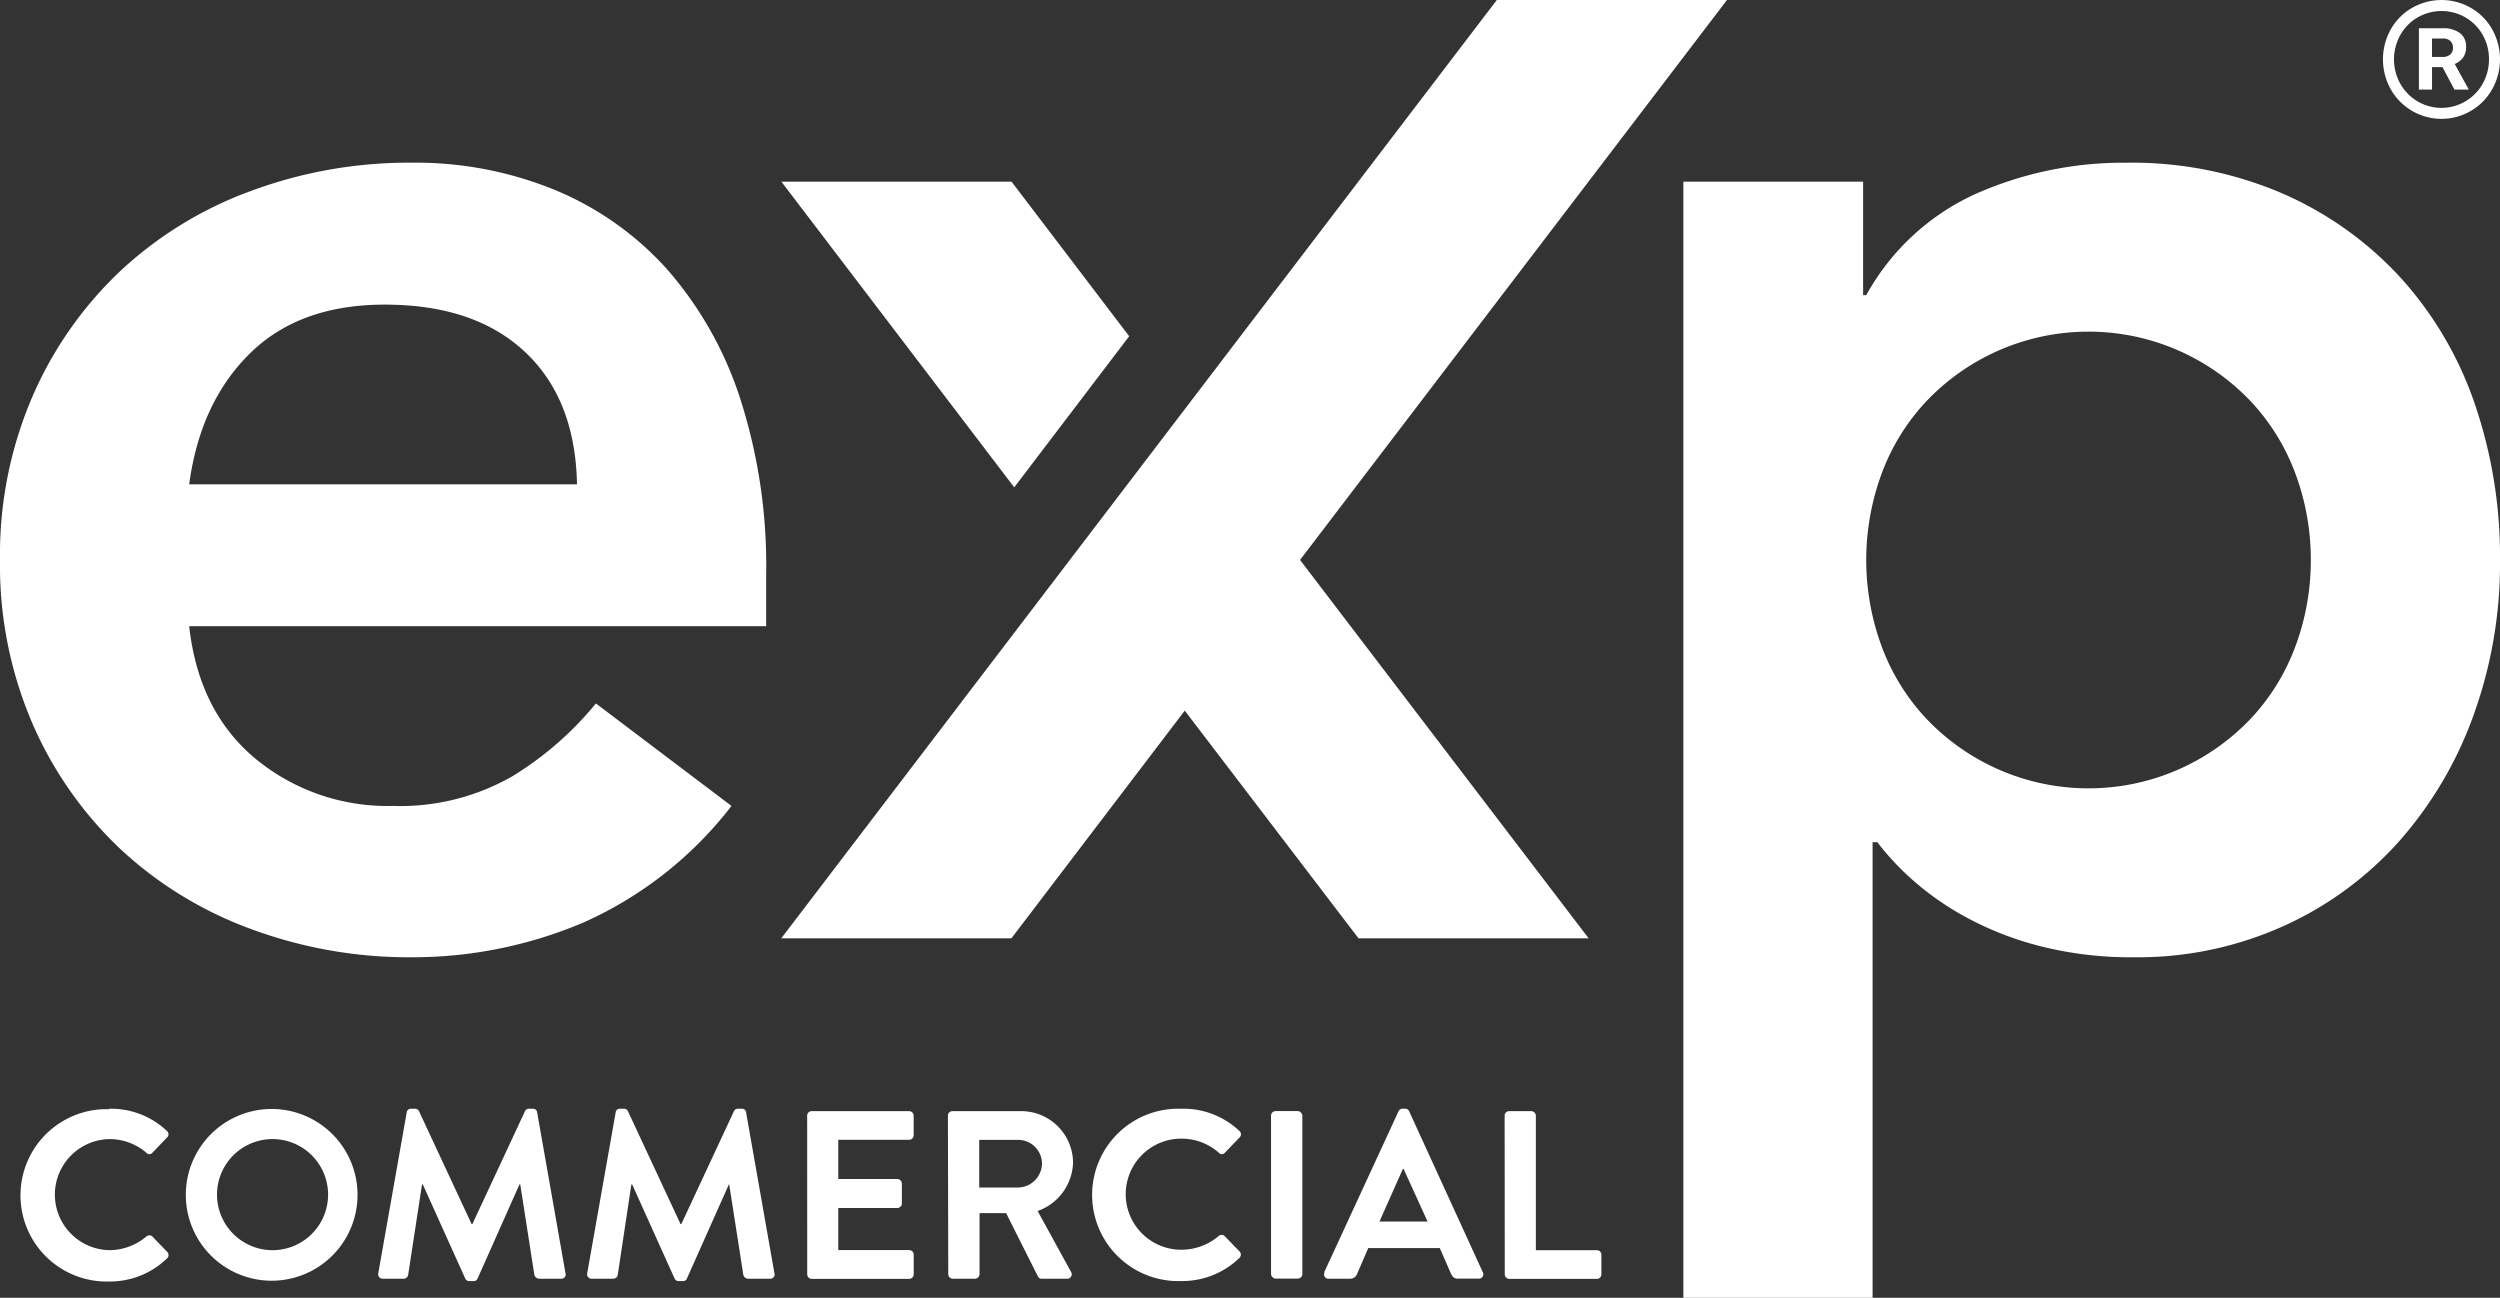 <svg id="Logo" xmlns="http://www.w3.org/2000/svg" viewBox="0 0 277.397 144"><rect x="0" y="0" width="277.397" height="144" fill="#333333" stroke="none"/><defs><style>.cls-1{fill:#fff;}</style></defs><path class="cls-1" d="M12.1,123.027a8.994,8.994,0,0,1,6.421,2.465.48.48,0,0,1,.063.677.469.469,0,0,1-.063.063l-1.614,1.676a.431.431,0,0,1-.607.058.4.4,0,0,1-.059-.058,6.272,6.272,0,0,0-4.067-1.516,6.163,6.163,0,0,0,0,12.325,6.4,6.4,0,0,0,4.067-1.516.494.494,0,0,1,.666,0l1.639,1.7a.494.494,0,0,1,.018.7l-.018.018a9.114,9.114,0,0,1-6.446,2.576,9.565,9.565,0,0,1-.686-19.117q.342-.012.686,0"/><path class="cls-1" d="M30.156,138.717a6.163,6.163,0,1,0-6.076-6.248c0,.057,0,.115,0,.172a6.163,6.163,0,0,0,6.076,6.076m0-15.665a9.527,9.527,0,1,1-.024,0h.024"/><path class="cls-1" d="M45.131,123.422a.445.445,0,0,1,.481-.395h.419a.469.469,0,0,1,.456.259l5.842,12.534h.086l5.842-12.534a.444.444,0,0,1,.444-.259h.431a.444.444,0,0,1,.469.395l3.143,17.846a.469.469,0,0,1-.3.593.452.452,0,0,1-.186.023H59.8a.576.576,0,0,1-.505-.406L57.727,131.42h-.086L53,141.847a.444.444,0,0,1-.444.3H52.07a.48.48,0,0,1-.456-.3l-4.7-10.427h-.086l-1.541,10.058a.516.516,0,0,1-.468.406H42.481a.493.493,0,0,1-.505-.616Z"/><path class="cls-1" d="M68.315,123.422a.443.443,0,0,1,.48-.395h.419a.468.468,0,0,1,.456.259l5.842,12.534H75.6l5.842-12.534a.443.443,0,0,1,.443-.259h.432a.444.444,0,0,1,.468.395l3.143,17.846a.467.467,0,0,1-.3.593.45.45,0,0,1-.186.023H82.981a.578.578,0,0,1-.5-.406L80.911,131.42h-.037l-4.647,10.427a.442.442,0,0,1-.443.3H75.3a.479.479,0,0,1-.456-.3l-4.7-10.427h-.086l-1.516,10.058a.518.518,0,0,1-.469.406H65.665a.493.493,0,0,1-.521-.464.488.488,0,0,1,.015-.152Z"/><path class="cls-1" d="M89.563,123.791a.5.5,0,0,1,.5-.5h10.809a.506.506,0,0,1,.506.5h0v2.182a.506.506,0,0,1-.506.5H93.014v4.351h6.557a.528.528,0,0,1,.5.5v2.206a.506.506,0,0,1-.5.506H93.014v4.671h7.863a.506.506,0,0,1,.506.5h0V141.4a.506.506,0,0,1-.506.5H90.068a.5.5,0,0,1-.5-.5h0Z"/><path class="cls-1" d="M112.98,131.766a2.7,2.7,0,0,0,2.638-2.712,2.65,2.65,0,0,0-2.638-2.576h-4.326v5.288Zm-7.8-7.975a.5.5,0,0,1,.5-.5h7.592a5.755,5.755,0,0,1,5.793,5.719h0a5.878,5.878,0,0,1-3.932,5.361l3.7,6.742a.5.5,0,0,1-.456.776h-2.786a.444.444,0,0,1-.419-.246l-3.537-7.038h-2.946v6.779a.528.528,0,0,1-.5.5h-2.465a.5.5,0,0,1-.505-.5h0Z"/><path class="cls-1" d="M131.1,123.027a9,9,0,0,1,6.422,2.465.481.481,0,0,1,.062.677.528.528,0,0,1-.062.063l-1.615,1.676a.43.43,0,0,1-.607.058.4.4,0,0,1-.058-.058,6.243,6.243,0,0,0-4.092-1.565,6.163,6.163,0,1,0,0,12.325,6.379,6.379,0,0,0,4.067-1.516.491.491,0,0,1,.665,0l1.652,1.7a.506.506,0,0,1,0,.715h0a9.1,9.1,0,0,1-6.446,2.576,9.564,9.564,0,0,1-.687-19.116q.343-.012.687,0"/><rect class="cls-1" x="141.032" y="123.286" width="3.476" height="18.586" rx="0.505"/><path class="cls-1" d="M158.4,135.537l-2.662-5.842h-.074l-2.6,5.842Zm-11.474,5.645,8.257-17.884a.494.494,0,0,1,.456-.283h.259a.466.466,0,0,1,.456.283l8.184,17.884a.48.48,0,0,1-.222.642.474.474,0,0,1-.234.048h-2.317c-.394,0-.579-.16-.764-.542l-1.245-2.847h-7.937l-1.233,2.859a.813.813,0,0,1-.776.542h-2.379a.468.468,0,0,1-.456-.69"/><path class="cls-1" d="M166.952,123.791a.5.5,0,0,1,.5-.5h2.465a.529.529,0,0,1,.5.5v14.926h6.767a.5.5,0,0,1,.505.5h0V141.4a.5.5,0,0,1-.505.5h-9.712a.506.506,0,0,1-.506-.5h0Z"/><path class="cls-1" d="M20.991,69.484q1.05,9.443,7.345,14.693a23,23,0,0,0,15.22,5.248,25.05,25.05,0,0,0,13.207-3.238,36.606,36.606,0,0,0,9.358-8.133L81.164,89.425a42.627,42.627,0,0,1-16.442,12.943,48.465,48.465,0,0,1-19.067,3.849,50.408,50.408,0,0,1-17.844-3.149,42.8,42.8,0,0,1-14.518-8.922,42.288,42.288,0,0,1-9.708-13.9A44.4,44.4,0,0,1,0,62.136,44.4,44.4,0,0,1,3.585,44.031a42.306,42.306,0,0,1,9.708-13.907A42.766,42.766,0,0,1,27.811,21.2a50.408,50.408,0,0,1,17.844-3.149,40.8,40.8,0,0,1,16,3.061A34.336,34.336,0,0,1,74.08,29.949a40.854,40.854,0,0,1,8.045,14.257,60.465,60.465,0,0,1,2.888,19.5v5.773ZM64.022,53.739q-.176-9.447-5.773-14.693T42.681,33.8q-9.447,0-14.956,5.423T20.991,53.739Z"/><path class="cls-1" d="M186.786,20.155h19.943V32.748h.35a26.242,26.242,0,0,1,12.244-11.282,40.523,40.523,0,0,1,16.617-3.411,42.294,42.294,0,0,1,17.317,3.411,38.824,38.824,0,0,1,13.12,9.358A40.111,40.111,0,0,1,274.6,44.817a52.424,52.424,0,0,1,2.8,17.319,49.551,49.551,0,0,1-2.974,17.317,43.052,43.052,0,0,1-8.309,13.993,38.343,38.343,0,0,1-12.857,9.361,39.367,39.367,0,0,1-16.442,3.41,40.834,40.834,0,0,1-10.408-1.225,35.733,35.733,0,0,1-8.134-3.149,31.965,31.965,0,0,1-5.948-4.11,29.771,29.771,0,0,1-4.024-4.287h-.524V144H186.786Zm69.62,41.981a27.33,27.33,0,0,0-1.661-9.445,23.782,23.782,0,0,0-4.9-8.049,24.815,24.815,0,0,0-36.209,0,23.7,23.7,0,0,0-4.9,8.049,27.684,27.684,0,0,0,0,18.89,23.628,23.628,0,0,0,4.9,8.047,24.81,24.81,0,0,0,36.209,0,23.706,23.706,0,0,0,4.9-8.047A27.313,27.313,0,0,0,256.406,62.136Z"/><polygon class="cls-1" points="144.25 62.13 176.273 104.114 150.737 104.114 131.458 78.851 112.225 104.114 86.688 104.114 166.086 0 191.624 0 144.25 62.13"/><polygon class="cls-1" points="112.238 20.154 86.698 20.154 112.537 54.074 125.293 37.309 112.238 20.154"/><path class="cls-1" d="M276.541,3.279a6.307,6.307,0,0,0-2.365-2.4,6.537,6.537,0,0,0-6.541,0,6.3,6.3,0,0,0-2.37,2.4,6.809,6.809,0,0,0-.023,6.565,6.4,6.4,0,0,0,2.347,2.428,6.459,6.459,0,0,0,8.984-2.446,6.8,6.8,0,0,0-.032-6.547Zm-.367,3.3a5.452,5.452,0,0,1-.7,2.709,5.2,5.2,0,0,1-1.92,1.959A5.227,5.227,0,0,1,266.343,9.3a5.541,5.541,0,0,1,0-5.422,5.141,5.141,0,0,1,1.929-1.951,5.3,5.3,0,0,1,5.29.008,5.171,5.171,0,0,1,1.92,1.947A5.409,5.409,0,0,1,276.174,6.575Z"/><path class="cls-1" d="M273.321,6.355a2.032,2.032,0,0,0,.314-1.161,1.826,1.826,0,0,0-.68-1.52,3.052,3.052,0,0,0-1.932-.538H268.4V9.943h1.455V7.451h1.161l1.325,2.492H273.9V9.877L272.373,7.1A2.114,2.114,0,0,0,273.321,6.355Zm-1.443-.309a1.23,1.23,0,0,1-.85.269h-1.175V4.273h1.17a1.21,1.21,0,0,1,.872.275,1.008,1.008,0,0,1,.284.758A.943.943,0,0,1,271.878,6.046Z"/></svg>